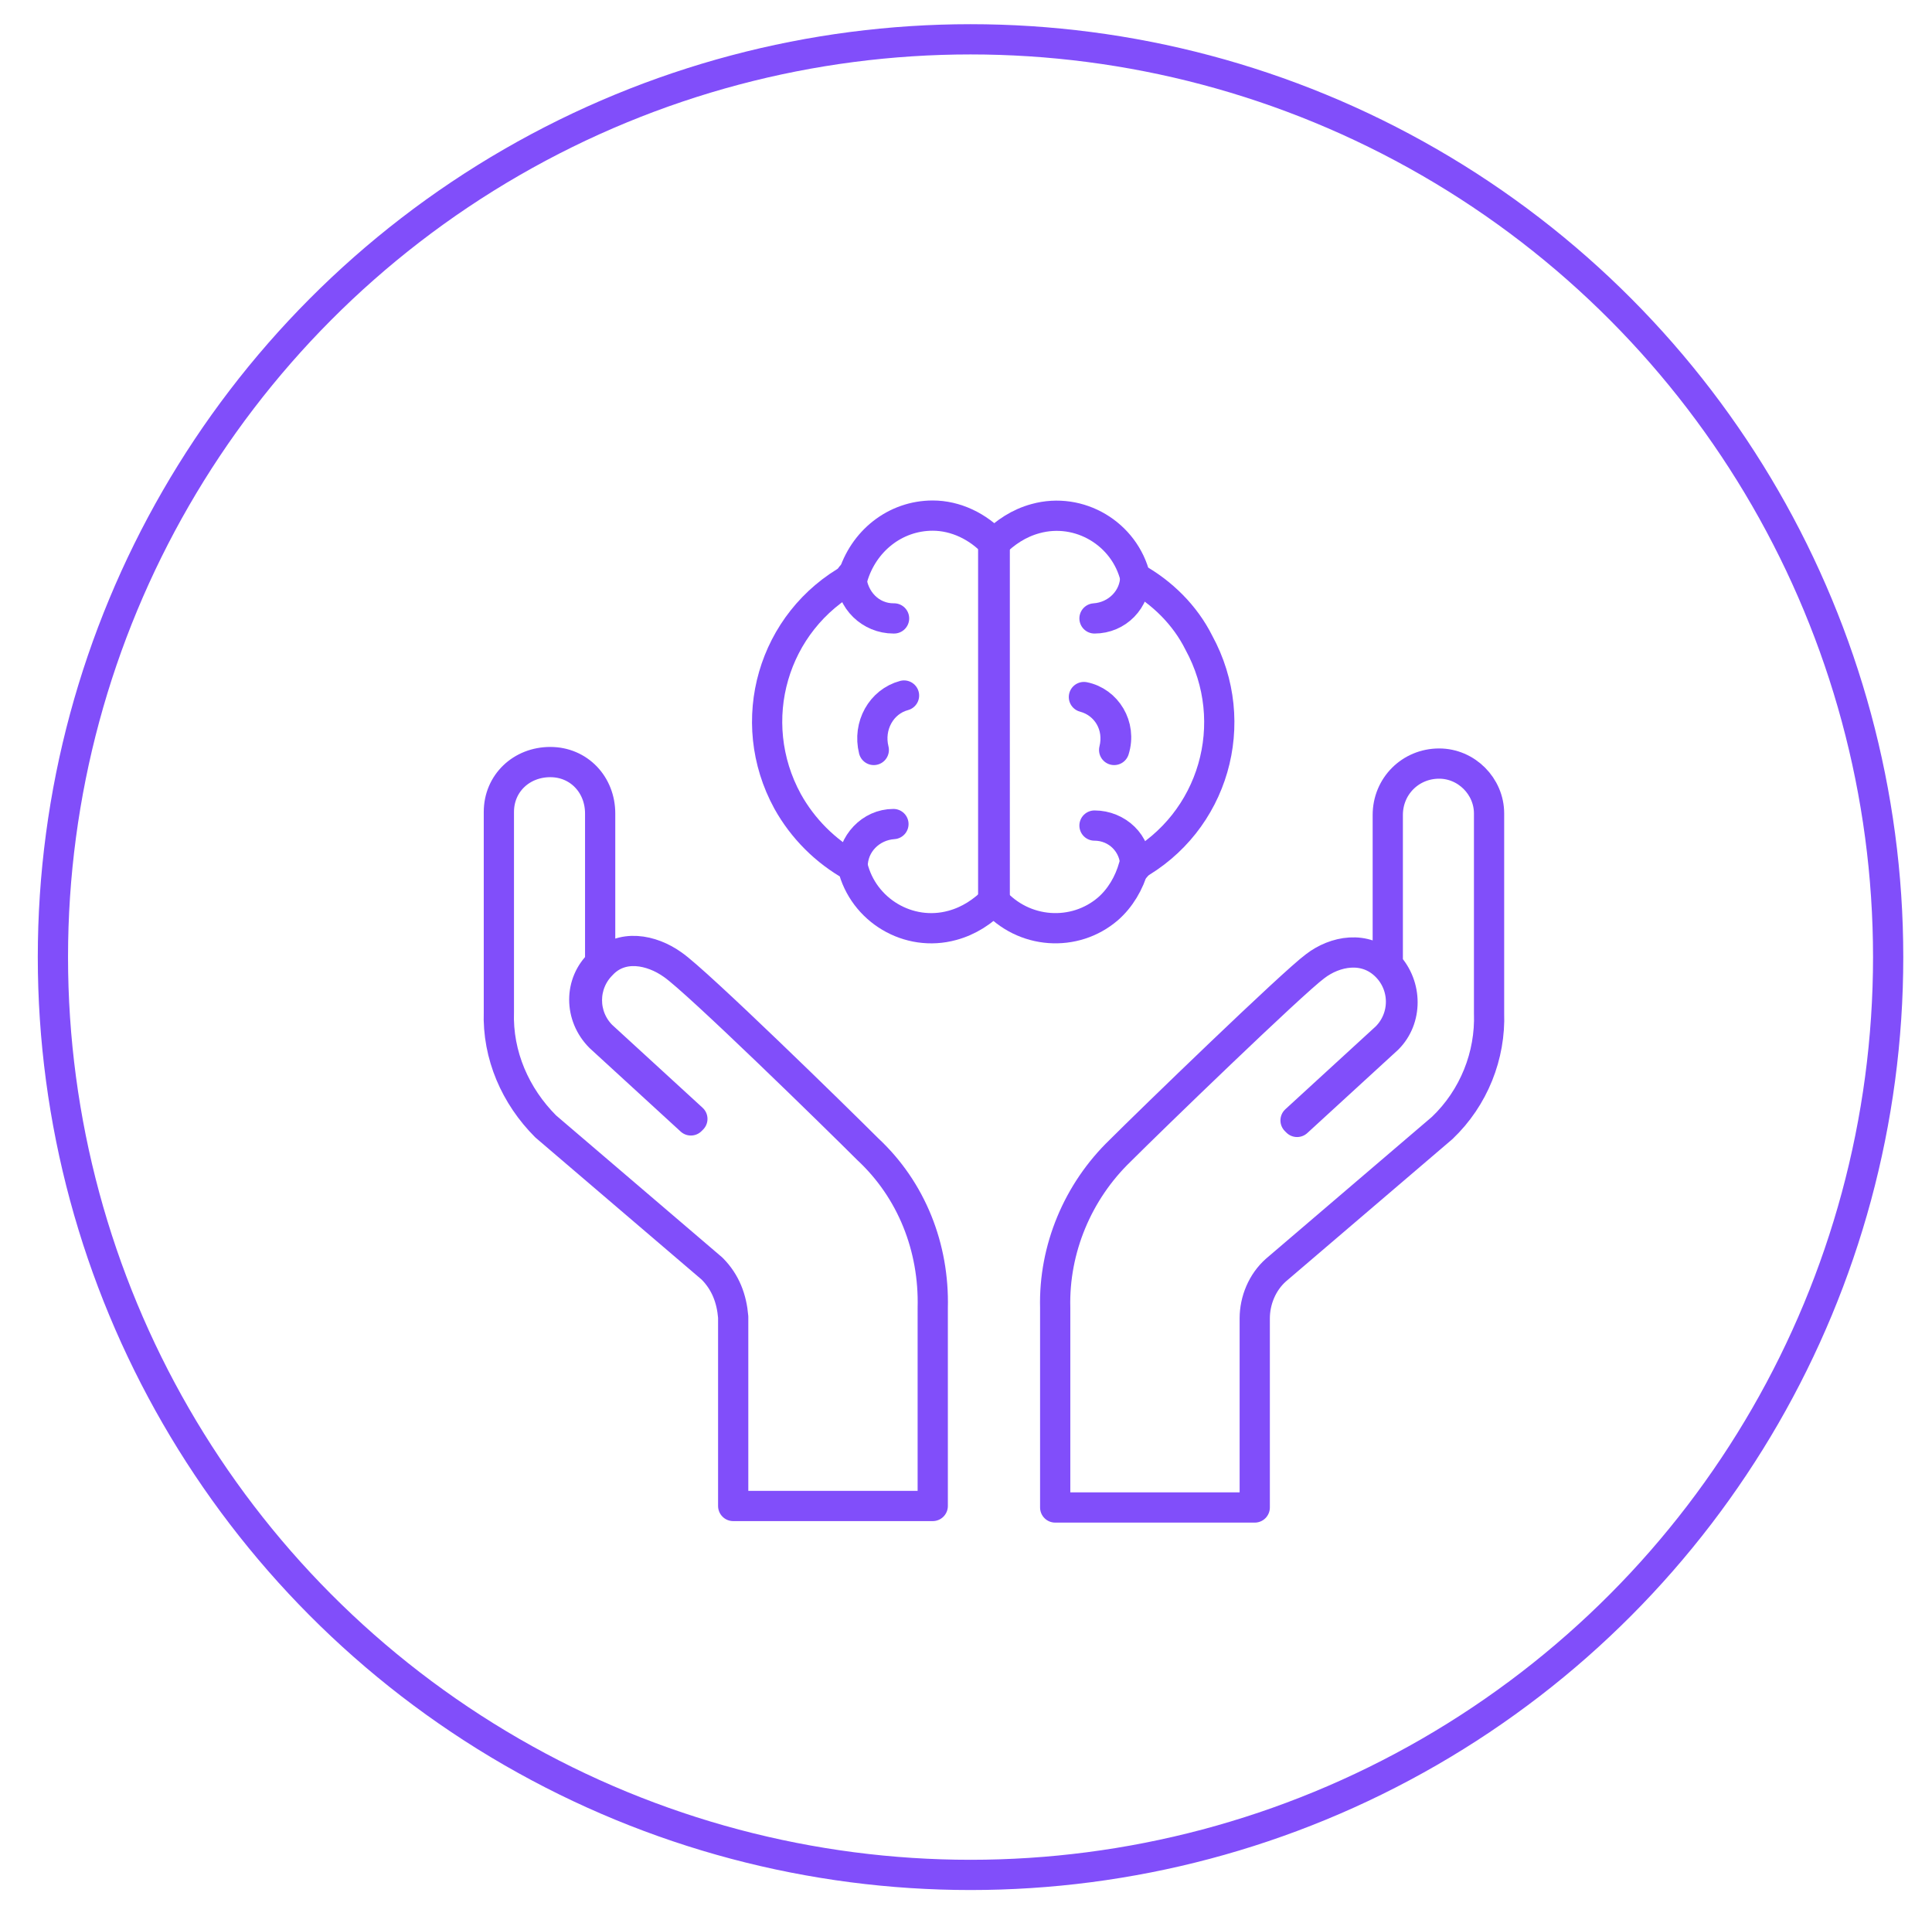 <?xml version="1.0" encoding="utf-8"?>
<!-- Generator: Adobe Illustrator 26.2.1, SVG Export Plug-In . SVG Version: 6.00 Build 0)  -->
<svg version="1.1" id="Layer_1" xmlns="http://www.w3.org/2000/svg" xmlns:xlink="http://www.w3.org/1999/xlink" x="0px" y="0px"
	 viewBox="0 0 127.8 127" style="enable-background:new 0 0 127.8 127;" xml:space="preserve">
<style type="text/css">
	.st0{clip-path:url(#SVGID_00000080886137041491423900000014638585939124193727_);}
	.st1{fill:none;stroke:#814EFA;stroke-width:2;stroke-miterlimit:10;}
	.st2{fill:none;stroke:#814EFA;stroke-width:2;stroke-linecap:round;stroke-linejoin:round;}
</style>
<g>
	<g>
		<defs>
			<rect id="SVGID_1_" x="-4.2" y="-4.9" width="141.1" height="141.1"/>
		</defs>
		<clipPath id="SVGID_00000148631086661682948520000015833859073308015752_">
			<use xlink:href="#SVGID_1_"  style="overflow:visible;"/>
		</clipPath>
		<g id="Group_726" style="clip-path:url(#SVGID_00000148631086661682948520000015833859073308015752_);">
			<circle id="Ellipse_13" class="st1" cx="64.2" cy="63.3" r="60.7"/>
			<path id="Path_476" class="st2" d="M57.4,76c-2-2-11.3-11.1-12.9-12.2c-1.4-1-3.4-1.4-4.7,0c-1.3,1.3-1.3,3.4,0,4.7l6,5.5
				l-0.1,0.1l-6-5.5c-1.4-1.4-1.4-3.6,0-4.9v-9.9c0-1.9-1.4-3.4-3.3-3.4S33,51.8,33,53.7v0.1v13.1c-0.1,2.9,1.1,5.6,3.1,7.6l11,9.4
				c0.9,0.9,1.3,2,1.4,3.2v12.5h13.2V86.5C61.8,82.5,60.3,78.7,57.4,76z"/>
			<path id="Path_477" class="st2" d="M95.2,50.5c-1.9,0-3.4,1.5-3.4,3.4v9.9c1.3,1.4,1.3,3.6,0,4.9l-6,5.5l-0.1-0.1l6-5.5
				c1.3-1.3,1.3-3.4,0-4.7c-1.4-1.4-3.4-1-4.7,0C85.5,65,76.1,74.1,74.1,76.1c-2.8,2.7-4.4,6.5-4.3,10.4v13.2H83V87.2
				c0-1.2,0.5-2.4,1.4-3.2l11-9.4c2.1-2,3.2-4.8,3.1-7.6V53.8C98.5,52,97,50.5,95.2,50.5z"/>
			<path id="Path_478" class="st2" d="M75.1,38.2c-0.7-2.9-3.7-4.7-6.6-3.9c-1.1,0.3-2,0.9-2.8,1.7v23.5c2,2.3,5.4,2.5,7.6,0.6
				c0.8-0.7,1.4-1.7,1.7-2.8c5.3-2.9,7.2-9.5,4.3-14.8C78.4,40.7,76.9,39.2,75.1,38.2L75.1,38.2z"/>
			<path id="Path_479" class="st2" d="M61.7,34.1c-2.5,0-4.6,1.7-5.3,4.1c-5.3,2.9-7.2,9.5-4.3,14.8c1,1.8,2.5,3.3,4.3,4.3
				c0.7,2.9,3.7,4.7,6.6,3.9c1.1-0.3,2-0.9,2.8-1.7V36C64.7,34.8,63.2,34.1,61.7,34.1z"/>
			<path id="Path_480" class="st2" d="M75.1,57.3L75.1,57.3L75.1,57.3c0-1.5-1.2-2.7-2.7-2.7l0,0l0,0l0,0
				C73.9,54.6,75.2,55.8,75.1,57.3C75.2,57.3,75.1,57.4,75.1,57.3z"/>
			<path id="Path_481" class="st2" d="M56.4,57.3L56.4,57.3L56.4,57.3c0-1.5,1.2-2.8,2.7-2.8l0,0l0,0l0,0
				C57.6,54.6,56.4,55.8,56.4,57.3L56.4,57.3C56.4,57.4,56.4,57.4,56.4,57.3z"/>
			<path id="Path_482" class="st2" d="M72.4,40.9L72.4,40.9L72.4,40.9L72.4,40.9c1.5-0.1,2.7-1.3,2.7-2.8l0,0l0,0
				C75.1,39.7,73.9,40.9,72.4,40.9z"/>
			<path id="Path_483" class="st2" d="M59.1,40.9c-1.5,0-2.8-1.2-2.8-2.8l0,0l0,0C56.4,39.7,57.6,40.9,59.1,40.9
				C59.1,40.9,59.2,40.9,59.1,40.9C59.2,40.9,59.1,40.9,59.1,40.9L59.1,40.9L59.1,40.9z"/>
			<path id="Path_484" class="st2" d="M57.8,49.6C57.8,49.5,57.8,49.5,57.8,49.6c-0.4-1.6,0.5-3.2,2-3.6l0,0l0,0l0,0l0,0l0,0
				C58.3,46.4,57.4,48,57.8,49.6C57.8,49.5,57.8,49.5,57.8,49.6C57.8,49.5,57.8,49.5,57.8,49.6L57.8,49.6z"/>
			<path id="Path_485" class="st2" d="M73.7,49.6L73.7,49.6C73.7,49.5,73.7,49.5,73.7,49.6c0.4-1.6-0.5-3.1-2-3.5l0,0l0,0l0,0l0,0
				l0,0C73.2,46.4,74.2,48,73.7,49.6C73.7,49.5,73.7,49.5,73.7,49.6C73.7,49.5,73.7,49.5,73.7,49.6z"/>
		</g>
	</g>
</g>
</svg>

